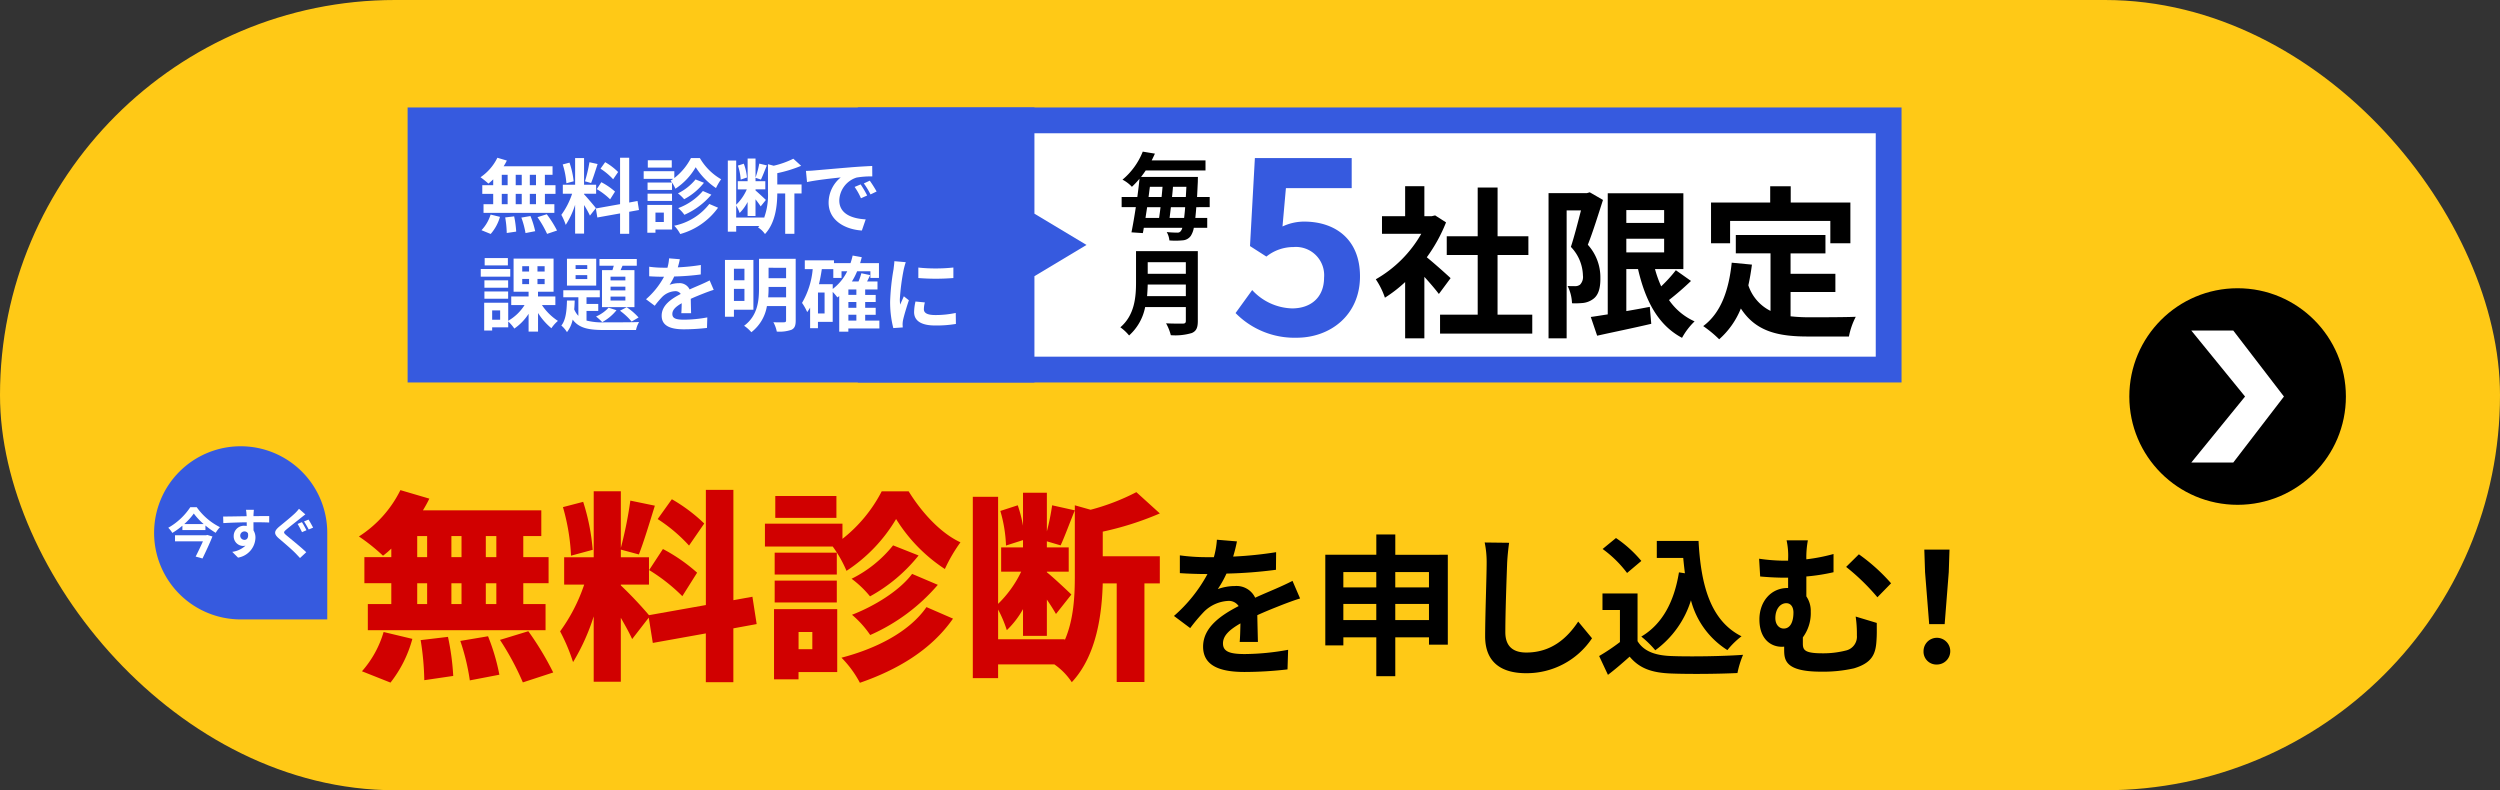 <svg xmlns="http://www.w3.org/2000/svg" width="387.676" height="122.543" viewBox="0 0 387.676 122.543">
  <rect x="0" y="0" width="387.676" height="122.543" fill="#333333" stroke="none"/>
  <g id="レイヤー_4" data-name="レイヤー 4" transform="translate(-133.724 -2156.241)">
    <rect id="長方形_40" data-name="長方形 40" width="387.676" height="122.543" rx="61.271" transform="translate(133.724 2156.241)" fill="#ffc916"/>
    <g id="グループ_77" data-name="グループ 77" transform="translate(196.937 2172.902)">
      <g id="グループ_73" data-name="グループ 73">
        <g id="パス_299" data-name="パス 299" transform="translate(-211.891 -2173.431)" fill="#fff" stroke-miterlimit="10">
          <path d="M 441.551 2214.077 L 283.7 2214.077 L 283.7 2199.604 L 283.7 2198.2 L 282.379 2197.723 L 274.145 2194.754 L 282.379 2191.785 L 283.7 2191.308 L 283.7 2189.904 L 283.7 2175.431 L 441.551 2175.431 L 441.551 2214.077 Z" stroke="none"/>
          <path d="M 285.7 2177.431 L 285.7 2192.713 L 280.041 2194.754 L 285.7 2196.795 L 285.7 2212.077 L 439.551 2212.077 L 439.551 2177.431 L 285.7 2177.431 M 281.7 2173.431 L 443.551 2173.431 L 443.551 2216.077 L 281.7 2216.077 L 281.7 2199.604 L 268.249 2194.754 L 281.7 2189.904 L 281.7 2173.431 Z" stroke="none" fill="#365adf"/>
        </g>
        <path id="パス_300" data-name="パス 300" d="M266.481,2194.754l-8.078-4.85v-16.473h-97.2v42.646h97.2V2199.6Z" transform="translate(-161.207 -2173.431)" fill="#365adf"/>
        <g id="グループ_72" data-name="グループ 72" transform="translate(11.3 7.79)">
          <path id="パス_301" data-name="パス 301" d="M184.641,2191.6a8.683,8.683,0,0,1-.746.657,13.72,13.72,0,0,0-1.226-.986,7.77,7.77,0,0,0,2.616-3.021l1.466.43a6.8,6.8,0,0,1-.493.885h7.583v1.327h-1.188v1.617H194.3v1.34h-1.643v1.605h1.466v1.339H183.138v-1.339h1.5v-1.605h-1.693v-1.34h1.693Zm-1.82,7.885a6.221,6.221,0,0,0,1.415-2.426l1.453.354a6.916,6.916,0,0,1-1.44,2.654Zm3.146-6.976h.91v-1.617h-.91Zm0,2.945h.91v-1.605h-.91Zm1.921,1.883a16.466,16.466,0,0,1,.316,2.364l-1.466.215a15.964,15.964,0,0,0-.24-2.413Zm1.176-4.828v-1.617h-.935v1.617Zm-.935,1.34v1.605h.935v-1.605Zm2.287,3.438a14.075,14.075,0,0,1,.733,2.35l-1.5.291a13.461,13.461,0,0,0-.644-2.4Zm.859-6.395h-.96v1.617h.96Zm0,2.957h-.96v1.605h.96Zm1.668,3.159a17.087,17.087,0,0,1,1.592,2.528l-1.542.518a16.26,16.26,0,0,0-1.491-2.59Z" transform="translate(-182.67 -2188.237)" fill="#fff"/>
          <path id="パス_302" data-name="パス 302" d="M210.913,2197.211a16.69,16.69,0,0,0-.91-1.643V2200h-1.39v-4.461a12.984,12.984,0,0,1-1.453,3.109,8.932,8.932,0,0,0-.682-1.554,11.712,11.712,0,0,0,1.668-3.273h-1.44v-1.4h1.908v-4.133H210v4.133h1.871v1.4H210v.089c.367.366,1.567,1.781,1.833,2.136Zm-3.652-5.018a12.5,12.5,0,0,0-.569-2.919l1.049-.278a12.678,12.678,0,0,1,.644,2.894Zm4.84-2.982c-.329,1.011-.7,2.211-1.011,2.945l-.948-.266a23.388,23.388,0,0,0,.695-2.957Zm4.9,7.406v3.412h-1.416v-3.159l-3.526.632-.227-1.4,3.753-.67v-7.2H217v6.95l1.289-.24.227,1.4Zm-4.322-4.587a10.56,10.56,0,0,1,2.123,1.453l-.758,1.2a10.679,10.679,0,0,0-2.073-1.58Zm1.832-.455a10.163,10.163,0,0,0-1.959-1.643l.72-1.011a9.5,9.5,0,0,1,2.009,1.529Z" transform="translate(-193.943 -2188.226)" fill="#fff"/>
          <path id="パス_303" data-name="パス 303" d="M239.449,2188.346a9.017,9.017,0,0,0,3.3,3.285,8.023,8.023,0,0,0-.8,1.365,10.787,10.787,0,0,1-3.147-3.235,9.954,9.954,0,0,1-3.146,3.336,6.082,6.082,0,0,0-.746-1.264,2.751,2.751,0,0,0,.4-.265h-4.575v-1.188h4.752v1.062a9.352,9.352,0,0,0,2.578-3.1Zm-4.309,11.083h-2.578v.493H231.3v-4.309h3.842Zm-.013-6.142h-3.791v-1.15h3.791Zm-3.791.581h3.791v1.125h-3.791Zm3.753-4.044h-3.715v-1.137h3.715Zm-2.528,6.976v1.454h1.3V2196.8Zm9.706-.758a10.785,10.785,0,0,1-5.864,4.082,5.372,5.372,0,0,0-.935-1.289,9.215,9.215,0,0,0,5.446-3.374Zm-2.187-3.867a9.8,9.8,0,0,1-3.071,2.552,6.039,6.039,0,0,0-.96-.91,8.155,8.155,0,0,0,2.729-2.161Zm1.15,1.845a11.6,11.6,0,0,1-4.183,3.121,5.213,5.213,0,0,0-.961-1.036,9.194,9.194,0,0,0,3.829-2.654Z" transform="translate(-205.432 -2188.283)" fill="#fff"/>
          <path id="パス_304" data-name="パス 304" d="M266.947,2193.9h-1.112v6.255h-1.428V2193.9h-1.226c-.013,1.883-.278,4.55-1.908,6.293a3.613,3.613,0,0,0-1.074-1.023c.063-.076.139-.152.2-.228h-3.589v.885h-1.3v-11.032h1.3v6.849a7.447,7.447,0,0,0,1.643-2.376h-1.4V2192h1.529v-3.513h1.226v2.945a14.268,14.268,0,0,0,.581-2.161l1.176.278c-.316.758-.644,1.643-.922,2.2l-.835-.278V2192h1.517v1.263h-1.517v.177c.354.291,1.365,1.226,1.605,1.466l-.809,1c-.164-.265-.481-.7-.8-1.1v2.591h-1.226v-2.174a6.753,6.753,0,0,1-1.238,1.706,6.006,6.006,0,0,0-.531-1.163v1.871h4.309v.089a10.154,10.154,0,0,0,.619-3.981v-4.385l.885.24a13.657,13.657,0,0,0,3.046-1.087l1.213,1.1a20.113,20.113,0,0,1-3.7,1.138v1.756h3.766Zm-9.44-2.148a8.473,8.473,0,0,0-.43-2.174l.91-.291a7.856,7.856,0,0,1,.493,2.135Z" transform="translate(-217.16 -2188.351)" fill="#fff"/>
          <path id="パス_305" data-name="パス 305" d="M279.764,2191.37c1.061-.089,3.146-.279,5.459-.468,1.3-.114,2.679-.189,3.577-.228l.012,1.618a13.049,13.049,0,0,0-2.439.177,3.839,3.839,0,0,0-2.679,3.538c0,2.085,1.946,2.83,4.094,2.944l-.594,1.732c-2.654-.177-5.156-1.592-5.156-4.335a5.055,5.055,0,0,1,1.883-3.9c-1.188.126-3.766.4-5.232.72l-.164-1.731C279.031,2191.42,279.524,2191.4,279.764,2191.37Zm8.252,3.879-.96.43a9.751,9.751,0,0,0-.986-1.757l.935-.392A15.653,15.653,0,0,1,288.016,2195.249Zm1.466-.619-.947.455a11.18,11.18,0,0,0-1.037-1.706l.922-.429A18.822,18.822,0,0,1,289.482,2194.63Z" transform="translate(-228.058 -2189.385)" fill="#fff"/>
          <path id="パス_306" data-name="パス 306" d="M187.317,2220.675h-4.575v-1.188h4.575Zm4.915,4.41a8.617,8.617,0,0,0,2.477,2.452,5.433,5.433,0,0,0-1.011,1.137,9.843,9.843,0,0,1-2.073-2.364v2.882H190.16v-2.755a7.979,7.979,0,0,1-2.211,2.287,6.445,6.445,0,0,0-.948-1.1v.91h-2.49v.492h-1.238v-4.309H187v2.8a7.315,7.315,0,0,0,2.54-2.439h-2.072v-1.327h2.691v-.733h-2.325v-5.144h6.2v5.144h-2.414v.733h2.692v1.327Zm-5.244-2.691h-3.678v-1.15h3.678Zm-3.678.581h3.678v1.125h-3.678Zm3.639-4.043h-3.6v-1.138h3.6Zm-1.2,6.975h-1.238v1.453h1.238Zm3.425-6.028h1.061v-.821h-1.061Zm0,1.959h1.061v-.809h-1.061Zm3.475-2.78h-1.112v.821h1.112Zm0,1.971h-1.112v.809h1.112Z" transform="translate(-182.704 -2202.226)" fill="#fff"/>
          <path id="パス_307" data-name="パス 307" d="M210.383,2227.578a10.086,10.086,0,0,0,2.806.277c.859,0,4.309,0,5.345-.051a4.089,4.089,0,0,0-.48,1.239h-4.865c-2.376,0-3.943-.24-4.954-1.617a4.683,4.683,0,0,1-.885,1.946,4.192,4.192,0,0,0-.872-1.023c.708-.872.834-2.364.872-3.88h1.2c-.013.468-.038.923-.076,1.378a3.406,3.406,0,0,0,.644,1v-2.882h-2.338v-1.086h5.661v1.086h-2.06V2225h1.82v1.087h-1.82Zm1.5-5.421H207.35v-4.17h4.536Zm-1.39-3.172h-1.807v.594H210.5Zm0,1.542h-1.807v.619H210.5Zm4.537,5.447a7.4,7.4,0,0,1-2.211,1.845,9.089,9.089,0,0,0-.96-.873,5.766,5.766,0,0,0,1.946-1.365Zm-.632-6.217c.076-.215.139-.455.215-.682h-2.224v-1.049h5.788v1.049h-2.212l-.3.682h2.149v5.737h-5.03v-5.737Zm2.009,1.011h-2.3v.582h2.3Zm0,1.554h-2.3v.582h2.3Zm0,1.542h-2.3v.606h2.3Zm.2,1.643a9.414,9.414,0,0,1,1.845,1.593l-1.075.632a10.125,10.125,0,0,0-1.807-1.681Z" transform="translate(-193.943 -2202.318)" fill="#fff"/>
          <path id="パス_308" data-name="パス 308" d="M236.343,2219.269a31.953,31.953,0,0,0,3.576-.366l-.013,1.466a37.48,37.48,0,0,1-4.119.316,8.87,8.87,0,0,1-.72,1.29,4.264,4.264,0,0,1,1.428-.253,1.711,1.711,0,0,1,1.681.973c.657-.3,1.188-.518,1.706-.745.493-.215.935-.417,1.4-.657l.632,1.466c-.4.114-1.074.366-1.5.531-.569.227-1.289.505-2.06.859.013.708.038,1.643.051,2.225h-1.516c.038-.379.051-.986.063-1.542-.948.543-1.453,1.036-1.453,1.668,0,.7.594.885,1.832.885a20.674,20.674,0,0,0,3.589-.354l-.051,1.631a31.608,31.608,0,0,1-3.577.215c-1.984,0-3.45-.48-3.45-2.111s1.517-2.628,2.957-3.374a.971.971,0,0,0-.885-.429,3.075,3.075,0,0,0-1.972.872,14.612,14.612,0,0,0-1.175,1.39l-1.352-1.011a12.409,12.409,0,0,0,2.793-3.487h-.164c-.519,0-1.441-.026-2.136-.076v-1.479a16.451,16.451,0,0,0,2.224.152h.607a7.025,7.025,0,0,0,.253-1.453l1.668.138A12.054,12.054,0,0,1,236.343,2219.269Z" transform="translate(-205.75 -2202.261)" fill="#fff"/>
          <path id="パス_309" data-name="パス 309" d="M256.06,2225.908v1.087h-1.39v-8.808h4.41v7.721Zm0-6.356v1.782h1.63v-1.782Zm1.63,4.991v-1.87h-1.63v1.87Zm7.949,3.033c0,.8-.164,1.2-.657,1.441a5.65,5.65,0,0,1-2.274.278,5.173,5.173,0,0,0-.531-1.454c.682.038,1.453.025,1.668.013s.3-.076.3-.291v-2.225h-2.969a6.459,6.459,0,0,1-2.414,4.056,5.628,5.628,0,0,0-1.125-1c2.123-1.567,2.312-3.918,2.312-5.838v-4.55h5.687Zm-1.491-3.589v-1.617h-2.717v.189a13.953,13.953,0,0,1-.063,1.428Zm-2.717-4.587v1.617h2.717V2219.4Z" transform="translate(-216.762 -2202.328)" fill="#fff"/>
          <path id="パス_310" data-name="パス 310" d="M289.367,2228.36h-4.815v.492h-1.415v-5.522c-.088.076-.19.152-.278.214a10.583,10.583,0,0,0-.733-.859v4.651h-2.287v.986h-1.214v-3.2a6.561,6.561,0,0,1-.455.7,7.62,7.62,0,0,0-.8-1.428,12.517,12.517,0,0,0,1.656-5.232H277.8v-1.365h4.524v.43h2.566a11.546,11.546,0,0,0,.329-1.176l1.415.253c-.076.315-.164.619-.253.922H289.3v2.3h-1.327v-1.036h-2.06a10.277,10.277,0,0,1-.809,1.58h1.024a9.046,9.046,0,0,0,.442-1.276l1.365.291c-.152.342-.316.67-.48.986h1.617v1.239h-1.908v.847h1.63v1.1h-1.63v.9h1.63v1.087h-1.63v.9h2.2Zm-8.5-5.573h-1.024v3.247h1.024Zm1.264-.557a7.615,7.615,0,0,0,2.249-2.742h-.884v1.036h-1.276v-1.365h-1.782c-.114.8-.265,1.579-.442,2.338h2.135Zm3.665.076h-1.239v.847h1.239Zm0,1.946h-1.239v.9h1.239Zm-1.239,2.882h1.239v-.9h-1.239Z" transform="translate(-227.512 -2201.874)" fill="#fff"/>
          <path id="パス_311" data-name="パス 311" d="M305.429,2219.982a33.531,33.531,0,0,0-.607,4.638,6.186,6.186,0,0,0,.05.821c.19-.429.392-.872.569-1.289l.783.62c-.354,1.049-.771,2.426-.91,3.1a3.818,3.818,0,0,0-.063.594c0,.139.013.341.025.517l-1.466.1a16.162,16.162,0,0,1-.493-4.133,35.141,35.141,0,0,1,.531-5c.037-.354.113-.834.126-1.238l1.77.152C305.644,2219.123,305.479,2219.755,305.429,2219.982Zm3.121,6.18c0,.556.48.9,1.77.9a14.951,14.951,0,0,0,3.172-.328l.025,1.706a17.9,17.9,0,0,1-3.26.24c-2.174,0-3.223-.771-3.223-2.072a7.73,7.73,0,0,1,.215-1.644l1.453.14A4.289,4.289,0,0,0,308.55,2226.162Zm4.575-6.47v1.63a33.932,33.932,0,0,1-5.434,0V2219.7A26.017,26.017,0,0,0,313.125,2219.692Z" transform="translate(-239.797 -2202.659)" fill="#fff"/>
        </g>
      </g>
      <g id="グループ_76" data-name="グループ 76" transform="translate(110.518 6.856)">
        <g id="グループ_74" data-name="グループ 74" transform="translate(17.869 0.992)">
          <path id="パス_312" data-name="パス 312" d="M405.057,2212.374l2.578-3.564a8.722,8.722,0,0,0,6.18,2.843c2.919,0,4.966-1.706,4.966-4.776a4.381,4.381,0,0,0-4.739-4.739,6.715,6.715,0,0,0-4.208,1.478l-2.54-1.63.758-13.648h15.013V2193h-10.2l-.531,5.951a7.859,7.859,0,0,1,3.374-.758c4.7,0,8.644,2.654,8.644,8.492,0,6.028-4.625,9.515-9.819,9.515A12.785,12.785,0,0,1,405.057,2212.374Z" transform="translate(-405.057 -2188.338)" fill="#365adf"/>
          <path id="パス_313" data-name="パス 313" d="M456.141,2213.349c-.531-.707-1.391-1.719-2.25-2.654v9.529h-2.982V2211.5a20.915,20.915,0,0,1-3.134,2.426,12.06,12.06,0,0,0-1.415-2.856,18.88,18.88,0,0,0,7.051-7.052H447.32v-2.729h3.589v-4.651h2.982v4.651h1.137l.531-.126,1.693,1.087a24.537,24.537,0,0,1-2.983,5.409c1.214.986,3.159,2.729,3.69,3.235Zm14.482,3.21v2.932h-14.3v-2.932h5.838v-9.25h-4.8V2204.4h4.8v-7.557h3.084v7.557h4.777v2.907H465.24v9.25Z" transform="translate(-424.614 -2192.271)"/>
          <path id="パス_314" data-name="パス 314" d="M505.682,2199.607c-.708,2.2-1.567,4.979-2.351,6.95a7.526,7.526,0,0,1,1.946,5.156c.025,1.668-.353,2.73-1.163,3.286a3.241,3.241,0,0,1-1.491.581,12.727,12.727,0,0,1-1.744.051,6.569,6.569,0,0,0-.682-2.679c.48.026.859.026,1.188.026a1.259,1.259,0,0,0,.733-.228,1.721,1.721,0,0,0,.455-1.415,6.645,6.645,0,0,0-1.87-4.448c.531-1.617,1.112-3.892,1.567-5.662h-2.224v19.841H497.24v-22.519H503.2l.43-.126Zm13.648,12.562a44.634,44.634,0,0,1-3.412,2.957,9.563,9.563,0,0,0,3.968,3.311,10.662,10.662,0,0,0-1.946,2.553c-3.716-1.972-5.687-5.737-6.825-10.666H509.3v6.52c1.188-.2,2.427-.429,3.64-.657l.227,2.629c-2.907.682-6.015,1.314-8.391,1.844l-.986-2.906c.758-.1,1.643-.253,2.629-.4v-18.779h11.727v11.753h-4.4a17.656,17.656,0,0,0,.96,2.679,22.449,22.449,0,0,0,2.275-2.5ZM509.3,2201.174v2h5.864v-2Zm0,6.571h5.864v-2.123H509.3Z" transform="translate(-448.706 -2193.111)"/>
          <path id="パス_315" data-name="パス 315" d="M556.339,2216.812a26.251,26.251,0,0,0,2.882.151c1.365,0,5.535,0,7.228-.076a11.237,11.237,0,0,0-1.061,3.058h-6.319c-4.651,0-8.113-.759-10.438-4.347a12.669,12.669,0,0,1-3.362,4.777,18.394,18.394,0,0,0-2.477-2.047c2.73-2.022,3.968-5.509,4.423-9.832l3.134.3c-.152,1.137-.329,2.2-.556,3.209a6.8,6.8,0,0,0,3.438,3.968v-8.922h-5.383V2204.2h13.9v2.856h-5.409v3.16h6.95v2.831h-6.95Zm-9.377-11.323h-2.957v-6.319h9.175v-2.527h3.184v2.527h9.251v6.319h-3.109v-3.463H546.962Z" transform="translate(-470.275 -2192.271)"/>
        </g>
        <g id="グループ_75" data-name="グループ 75">
          <path id="パス_316" data-name="パス 316" d="M383.082,2195.062c-.044.634-.1,1.194-.147,1.666h1.843v1.533H382.7a3.451,3.451,0,0,1-.472,1.253,1.67,1.67,0,0,1-1.283.693,11.364,11.364,0,0,1-2.034.014,3.174,3.174,0,0,0-.413-1.3,16.148,16.148,0,0,0,1.636.088.6.6,0,0,0,.56-.265,1.253,1.253,0,0,0,.221-.487h-5.971c-.044.295-.1.575-.147.826l-1.769-.118c.221-1.076.457-2.447.678-3.906h-2.2v-1.578h2.432c.133-.972.251-1.931.339-2.83a13.364,13.364,0,0,1-1.179,1.253,5.24,5.24,0,0,0-1.459-1.106,10.889,10.889,0,0,0,3.14-4.349l1.887.31c-.162.354-.324.708-.5,1.047h8.344v1.563H375.24c-.221.339-.472.678-.722,1h8.816s-.015.545-.015.767c-.044.87-.074,1.636-.118,2.344h1.961v1.578Zm-7.622,0c-.088.575-.177,1.135-.251,1.666h2.108c.074-.516.147-1.076.221-1.666Zm.427-3.155c-.074.516-.133,1.047-.206,1.577h2.02c.059-.53.1-1.061.147-1.577Zm5.307,4.821c.059-.457.118-1.017.162-1.666h-2.211c-.074.59-.133,1.15-.206,1.666Zm.265-3.244c.029-.486.059-1.017.088-1.577h-2.079c-.044.516-.088,1.047-.147,1.577Z" transform="translate(-371.304 -2186.453)"/>
          <path id="パス_317" data-name="パス 317" d="M383.133,2226.6c0,1.062-.251,1.563-.929,1.857a8.921,8.921,0,0,1-3.258.339,7.543,7.543,0,0,0-.737-1.843c1.032.06,2.27.044,2.595.044.354,0,.472-.117.472-.427v-2.138h-6.31a7.927,7.927,0,0,1-2.491,4.407,6.936,6.936,0,0,0-1.356-1.267c2.226-1.9,2.432-4.717,2.432-6.958v-4.851h9.582Zm-1.857-3.862v-1.8h-5.912c-.015.56-.044,1.179-.1,1.8Zm-5.912-5.263v1.8h5.912v-1.8Z" transform="translate(-371.118 -2200.334)"/>
        </g>
      </g>
    </g>
    <g id="グループ_79" data-name="グループ 79" transform="translate(157.621 2225.443)">
      <path id="長方形_41" data-name="長方形 41" d="M13.426,0h0A13.426,13.426,0,0,1,26.851,13.426V26.851a0,0,0,0,1,0,0H13.426A13.426,13.426,0,0,1,0,13.426v0A13.426,13.426,0,0,1,13.426,0Z" fill="#365adf"/>
      <g id="グループ_78" data-name="グループ 78" transform="translate(2.195 9.452)">
        <path id="パス_318" data-name="パス 318" d="M639.769,2191.384a9.757,9.757,0,0,0,3.6,3.093,4.783,4.783,0,0,0-.658.877,12.042,12.042,0,0,1-1.593-1.13v.7h-3.573v-.674a11.454,11.454,0,0,1-1.56,1.121,3.921,3.921,0,0,0-.632-.8,10.03,10.03,0,0,0,3.413-3.185Zm1.635,4.3.8.236c-.413,1.037-1.02,2.343-1.542,3.413l-1.062-.295c.371-.724.8-1.626,1.129-2.36H636.4v-.944h4.828Zm-.557-1.685a10.045,10.045,0,0,1-1.534-1.635,9.591,9.591,0,0,1-1.483,1.635Z" transform="translate(-635.353 -2191.384)" fill="#fff"/>
        <path id="パス_319" data-name="パス 319" d="M656.232,2192.861c0,.068,0,.159-.008.261.851,0,2.006-.017,2.444-.009l-.008,1c-.506-.026-1.289-.042-2.436-.042,0,.429.008.893.008,1.263a2.14,2.14,0,0,1,.3,1.155,3.226,3.226,0,0,1-2.7,3.068l-.9-.894a3.792,3.792,0,0,0,2.057-.96,1.815,1.815,0,0,1-.38.042,1.486,1.486,0,0,1-1.449-1.551,1.59,1.59,0,0,1,1.685-1.576,2.1,2.1,0,0,1,.337.025c0-.185,0-.379-.008-.565-1.273.018-2.587.067-3.624.127l-.026-1.02c.961,0,2.5-.034,3.641-.051-.008-.11-.008-.194-.017-.261a6.008,6.008,0,0,0-.084-.733h1.222C656.274,2192.271,656.241,2192.726,656.232,2192.861Zm-1.407,3.944c.354,0,.666-.27.548-1.011a.62.62,0,0,0-.548-.3.653.653,0,0,0,0,1.307Z" transform="translate(-643.012 -2191.74)" fill="#fff"/>
        <path id="パス_320" data-name="パス 320" d="M670.773,2193.3c-.54.439-1.661,1.3-2.217,1.778-.455.388-.446.481.017.877.632.531,2.224,1.8,3.084,2.629l-.969.9c-.236-.262-.5-.531-.741-.784-.514-.531-1.744-1.584-2.52-2.242-.834-.716-.776-1.163.076-1.871.657-.54,1.812-1.475,2.385-2.023a5.794,5.794,0,0,0,.641-.716l.986.868C671.253,2192.918,670.974,2193.137,670.773,2193.3Zm.919,1.871-.691.3c-.177-.345-.464-.936-.691-1.272l.674-.279C671.2,2194.233,671.531,2194.865,671.691,2195.168Zm1.028-.4-.682.287a14.038,14.038,0,0,0-.725-1.248l.691-.286C672.222,2193.828,672.551,2194.452,672.719,2194.764Z" transform="translate(-650.258 -2191.604)" fill="#fff"/>
      </g>
    </g>
    <g id="グループ_80" data-name="グループ 80" transform="translate(463.919 2200.939)">
      <circle id="楕円形_5" data-name="楕円形 5" cx="16.792" cy="16.792" r="16.792"/>
      <path id="パス_321" data-name="パス 321" d="M1243.174,2195.248h-6.509l8.34,10.238-8.34,10.238h6.509l7.861-10.238Z" transform="translate(-1227.058 -2188.693)" fill="#fff"/>
    </g>
    <g id="グループ_81" data-name="グループ 81" transform="translate(189.382 2232.212)">
      <path id="パス_322" data-name="パス 322" d="M696.529,2195.417a13.3,13.3,0,0,1-1.287,1.1,29.4,29.4,0,0,0-3.735-2.982,17.985,17.985,0,0,0,6.434-7.188l4.488,1.32a20.645,20.645,0,0,1-1,1.819h18.361v3.987h-2.794v3.264h3.923v4.048h-3.923v3.234h3.453v4.048H692.888v-4.048h3.641v-3.234h-4.175v-4.048h4.175Zm-4.551,19.021a15.958,15.958,0,0,0,3.358-6.09l4.457,1.067a18.875,18.875,0,0,1-3.39,6.779Zm8.568-17.7h1.538v-3.264h-1.538Zm0,7.282h1.538v-3.234h-1.538Zm4.771,5.083a38.534,38.534,0,0,1,.815,6.058l-4.488.659a42.591,42.591,0,0,0-.564-6.214Zm2.1-12.365v-3.264h-1.57v3.264Zm-1.57,4.048v3.234h1.57v-3.234Zm5.682,8.223a32.089,32.089,0,0,1,1.757,5.964l-4.582.879a33.576,33.576,0,0,0-1.475-6.12Zm1.287-15.535h-1.632v3.264h1.632Zm0,7.313h-1.632v3.234h1.632Zm4.959,7.439a46.117,46.117,0,0,1,3.86,6.4l-4.708,1.538a41.993,41.993,0,0,0-3.547-6.592Z" transform="translate(-691.507 -2186.315)" fill="#d10000"/>
      <path id="パス_323" data-name="パス 323" d="M777.629,2207.756v8.349h-4.268v-7.564l-8.223,1.475-.628-3.923-2.574,3.326c-.409-.911-1.067-2.1-1.758-3.3v9.918h-4.206V2205.9a32.619,32.619,0,0,1-3.2,7.093,28.953,28.953,0,0,0-2.009-4.771,26.711,26.711,0,0,0,3.735-7.25h-3.107v-4.237h4.583v-10.232h4.206v8.788a62,62,0,0,0,1.475-7.344l3.8.785c-.816,2.636-1.726,5.649-2.479,7.564l-2.794-.753v1.192h4.363v4.237h-4.363v.126a60.872,60.872,0,0,1,4.363,4.614l8.82-1.57v-17.858h4.268v17.105l2.951-.534.659,4.237Zm-25.171-11.268a32.518,32.518,0,0,0-1.255-7.532l3.138-.817a32.829,32.829,0,0,1,1.475,7.438Zm14.25-1.035a26.261,26.261,0,0,1,5.3,3.671l-2.291,3.641a27.707,27.707,0,0,0-5.148-4.048Zm4.048-.534a24.392,24.392,0,0,0-4.864-4.111l2.2-3.075a25.529,25.529,0,0,1,5.022,3.766Z" transform="translate(-719.565 -2186.288)" fill="#d10000"/>
      <path id="パス_324" data-name="パス 324" d="M833.375,2186.7c2.009,3.264,4.96,6.5,8.035,7.91a24.309,24.309,0,0,0-2.417,4.142A25.037,25.037,0,0,1,831.43,2191a24.533,24.533,0,0,1-7.69,8.035,18.7,18.7,0,0,0-2.134-3.766H811.091v-3.547h12.021v2.353a22.4,22.4,0,0,0,6.089-7.375ZM822.3,2214.732H816.3v1.13h-3.8V2204.97H822.3Zm-.063-15.128H812.6v-3.389h9.635Zm-9.635.943h9.635v3.389H812.6Zm9.573-9.731h-9.479v-3.389h9.479Zm-5.869,17.7v2.667h2.134v-2.667Zm23.948-2.071c-3.39,4.865-8.631,7.94-14.438,9.949a16.271,16.271,0,0,0-2.856-3.891c5.3-1.382,10.483-3.955,13.182-7.846Zm-5.336-9.793a25.132,25.132,0,0,1-7.532,6.34,15.832,15.832,0,0,0-2.857-2.73,19.077,19.077,0,0,0,6.435-5.179Zm2.982,4.552a29.394,29.394,0,0,1-10.483,7.783,15.409,15.409,0,0,0-2.825-3.139c3.421-1.318,7.345-3.7,9.322-6.34Z" transform="translate(-748.13 -2186.485)" fill="#d10000"/>
      <path id="パス_325" data-name="パス 325" d="M892.464,2196.893h8.851v4.206H898.93v15.285h-4.3V2201.1h-2.166c-.125,4.645-.91,11.173-4.8,15.317a10.186,10.186,0,0,0-2.7-2.762h-8.725v2.134h-3.923v-28.122h3.923v16.6a17.331,17.331,0,0,0,3.578-4.99h-3.107v-3.767h3.39v-1.129l-2.636.847a21.711,21.711,0,0,0-.879-5.367l2.7-.878a20.339,20.339,0,0,1,.816,3.171v-5.116h3.7v5.994a36.83,36.83,0,0,0,.816-4.048l3.516.784c-.785,1.915-1.569,4.081-2.2,5.431l-2.134-.629v.941h3.39v3.767H883.8v.094c.816.629,3.2,2.856,3.8,3.453l-2.386,3.013c-.345-.6-.847-1.412-1.413-2.228v5.618h-3.7v-4.144a13.755,13.755,0,0,1-2.511,3.264,19.441,19.441,0,0,0-1.349-3.2v4.613h10.326v.158c1.412-3.233,1.569-6.905,1.569-9.981v-10.953l2.448.69a34.184,34.184,0,0,0,7.093-2.73l3.641,3.3a47.743,47.743,0,0,1-8.851,2.824Z" transform="translate(-777.12 -2186.599)" fill="#d10000"/>
      <path id="パス_326" data-name="パス 326" d="M940.737,2203.573a59.569,59.569,0,0,0,6.663-.682l-.024,2.73a69.741,69.741,0,0,1-7.675.589,16.424,16.424,0,0,1-1.342,2.4,7.981,7.981,0,0,1,2.661-.47,3.187,3.187,0,0,1,3.131,1.813c1.225-.565,2.213-.966,3.178-1.389.918-.4,1.742-.777,2.614-1.223l1.177,2.73c-.754.212-2,.683-2.8.99-1.059.423-2.4.942-3.838,1.6.024,1.319.071,3.061.095,4.144H941.75c.071-.707.094-1.837.118-2.872-1.766,1.013-2.708,1.93-2.708,3.108,0,1.295,1.107,1.647,3.414,1.647a38.449,38.449,0,0,0,6.687-.659l-.094,3.038a59.086,59.086,0,0,1-6.663.4c-3.7,0-6.427-.895-6.427-3.932,0-3.014,2.826-4.9,5.51-6.286a1.813,1.813,0,0,0-1.649-.8,5.735,5.735,0,0,0-3.672,1.625,26.991,26.991,0,0,0-2.189,2.589l-2.52-1.883a23.1,23.1,0,0,0,5.2-6.5h-.306c-.966,0-2.685-.047-3.979-.141v-2.755a30.656,30.656,0,0,0,4.144.282h1.13a13.064,13.064,0,0,0,.471-2.707l3.108.259A22.57,22.57,0,0,1,940.737,2203.573Z" transform="translate(-805.17 -2193.235)"/>
      <path id="パス_327" data-name="パス 327" d="M995.132,2202.55v13.939h-2.919v-1.131h-5.227v6.027h-2.943v-6.027h-5.109v1.248h-2.8V2202.55h7.911V2199.4h2.943v3.155Zm-16.2,2.684v2.378h5.109v-2.378Zm5.109,7.44v-2.5h-5.109v2.5Zm2.943-7.44v2.378h5.227v-2.378Zm5.227,7.44v-2.5h-5.227v2.5Z" transform="translate(-826.277 -2192.494)"/>
      <path id="パス_328" data-name="パス 328" d="M1026.563,2204.944c-.094,2.542-.282,7.816-.282,10.735,0,2.378,1.412,3.155,3.249,3.155,3.884,0,6.356-2.237,8.052-4.8l2.143,2.589a12.189,12.189,0,0,1-10.218,5.416c-3.861,0-6.357-1.695-6.357-5.721,0-3.155.235-9.347.235-11.371a15.037,15.037,0,0,0-.306-3.179l3.79.047C1026.728,2202.8,1026.61,2204,1026.563,2204.944Z" transform="translate(-848.507 -2193.616)"/>
      <path id="パス_329" data-name="パス 329" d="M1062.745,2216.454c.965,1.577,2.731,2.213,5.179,2.308,2.755.117,8.052.047,11.184-.188a14.593,14.593,0,0,0-.871,2.825c-2.825.141-7.558.188-10.359.07-2.9-.117-4.826-.776-6.357-2.613-1.036.918-2.072,1.837-3.366,2.825l-1.366-2.919a31.175,31.175,0,0,0,3.225-2.166v-4.968h-2.707v-2.566h5.439Zm-1.625-10.571a17.817,17.817,0,0,0-3.791-3.72l2.072-1.7a18.858,18.858,0,0,1,3.932,3.555Zm8.97.047c-.094-.778-.188-1.577-.259-2.378h-4.1v-2.637h6.474c.353,6.663,1.766,12.337,6.663,14.786a12.482,12.482,0,0,0-2.19,2.142,13,13,0,0,1-5.651-7.722,15.123,15.123,0,0,1-5.532,7.746,15.44,15.44,0,0,0-2.167-2.12c3.3-1.954,5.11-5.462,5.839-9.959Z" transform="translate(-864.468 -2193.003)"/>
      <path id="パス_330" data-name="パス 330" d="M1111.235,2204.082a27.726,27.726,0,0,0,4.215-.824v2.826a30,30,0,0,1-4.215.659v3.084a4,4,0,0,1,.683,2.379,6.305,6.305,0,0,1-1.225,3.978v.943c0,1.012.259,1.53,3.037,1.53a14.012,14.012,0,0,0,3.6-.424,2.2,2.2,0,0,0,1.742-2.354,18.6,18.6,0,0,0-.188-2.92l3.272.988c0,1.225.024,1.79-.047,2.755-.118,2.142-.753,3.46-3.484,4.285a21.582,21.582,0,0,1-5.109.518c-5.486,0-5.721-1.742-5.721-3.391v-.494a1.873,1.873,0,0,1-.376.024c-1.719,0-3.462-1.225-3.462-4.239,0-2.777,1.79-4.873,4.356-4.873h.094v-1.6h-.494c-1.012,0-2.284-.047-3.838-.188l-.165-2.755a27.908,27.908,0,0,0,3.791.306h.706v-.188a11.35,11.35,0,0,0-.235-2.967h3.3A14.338,14.338,0,0,0,1111.235,2204.082Zm-2,8.264c0-.918-.448-1.46-1.107-1.46-.942,0-1.7.918-1.7,2.308,0,1.036.612,1.625,1.3,1.625C1108.81,2214.818,1109.234,2213.665,1109.234,2212.346Zm15.138-4.544-2.119,2.166a33.535,33.535,0,0,0-4.85-4.708l1.978-1.954A28.42,28.42,0,0,1,1124.373,2207.8Z" transform="translate(-886.782 -2193.32)"/>
      <path id="パス_331" data-name="パス 331" d="M1152.336,2219.618a2.072,2.072,0,1,1,2.072,2.071A1.991,1.991,0,0,1,1152.336,2219.618Zm.236-12.242-.117-3.509h3.908l-.117,3.509-.635,8.051h-2.4Z" transform="translate(-909.71 -2194.612)"/>
    </g>
  </g>
</svg>

